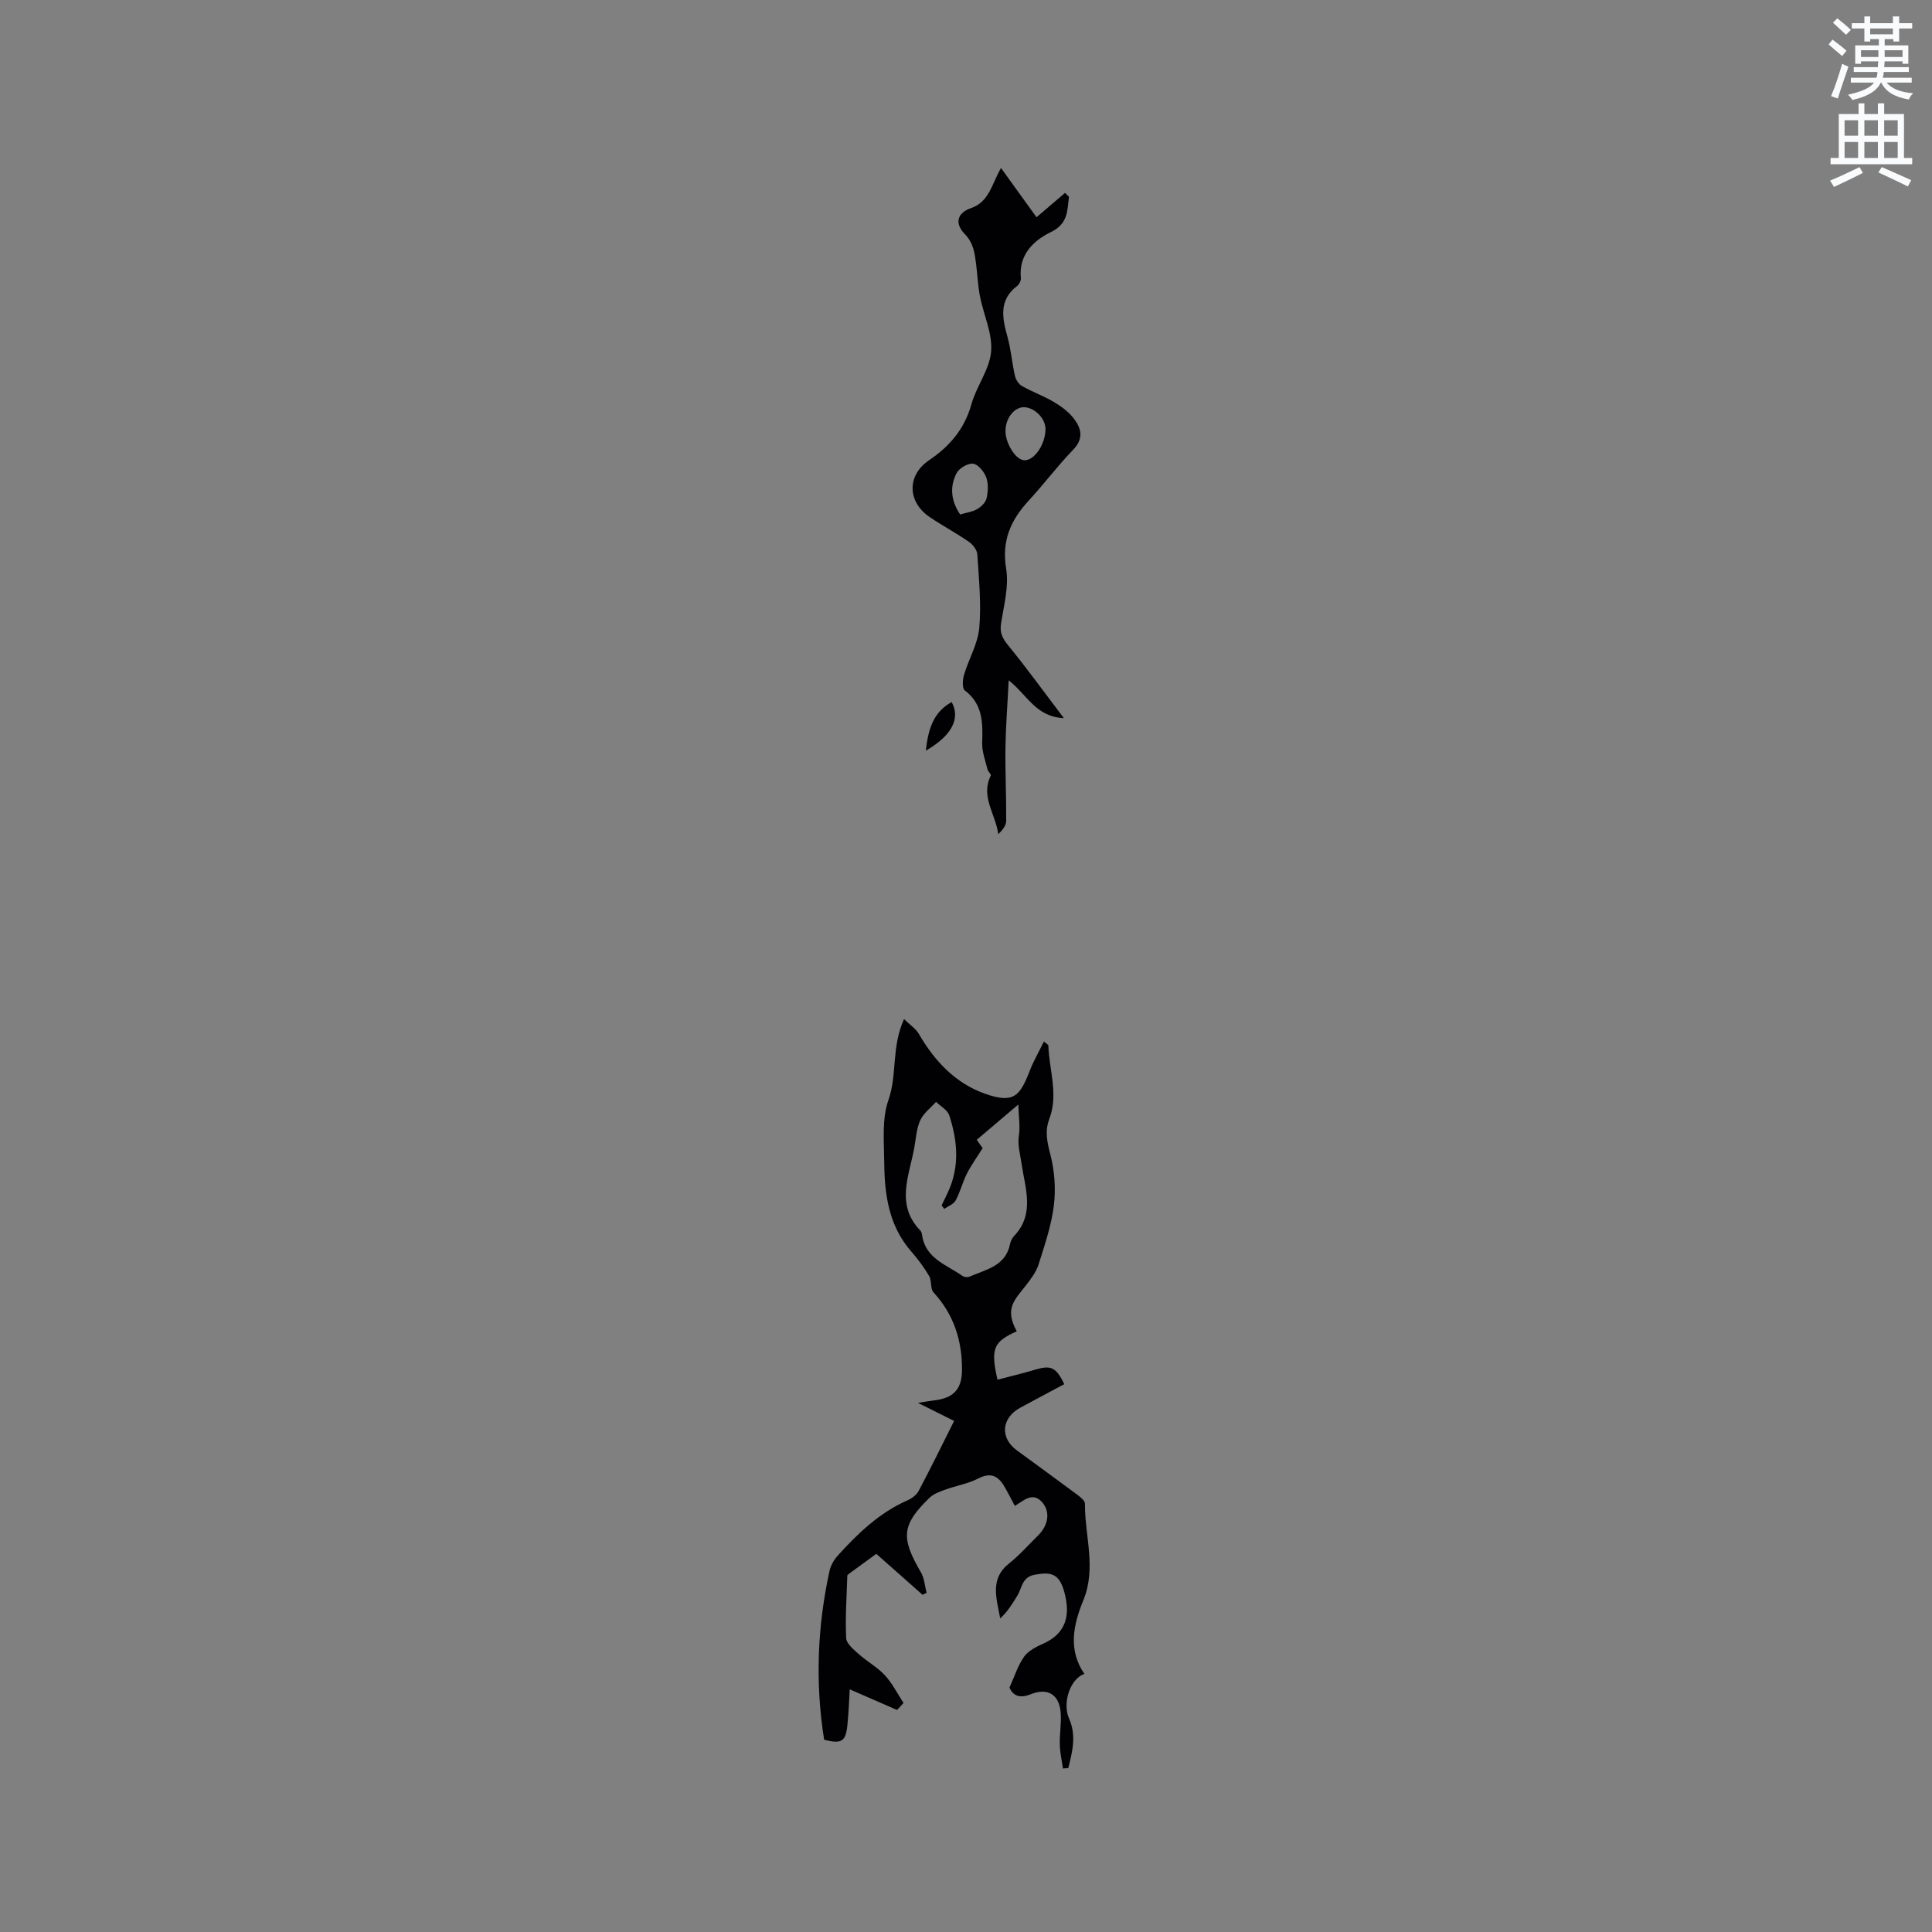 <svg enable-background="new 0 0 400 400" viewBox="0 0 400 400" xmlns="http://www.w3.org/2000/svg"><rect x="0" y="0" width="400" height="400" fill="#808080" stroke="none"/><path d="m378.6 9.2.8-1c.9.7 1.9 1.4 2.9 2.3l-.9 1.1c-1.1-.9-2-1.7-2.8-2.4zm.5 10.7c.9-2.1 1.6-4.3 2.3-6.7.4.2.8.4 1.3.6-.7 2.1-1.5 4.3-2.2 6.6zm.4-15.2.9-.9c1 .8 2 1.6 2.8 2.4l-1 1c-1-.9-1.9-1.8-2.7-2.5zm12.5-1.3h1.2v1.4h2.7v1.1h-2.7v2.7h-1.2v-.5h-1.8v1.3h4.9v3.8h-1.2v-.5h-3.7c0 .4-.1.9-.1 1.2h5.1v1h-5.2c0 .5-.1.9-.2 1.2h6v1h-5.2c1.1 1.3 2.9 2 5.5 2.2-.4.4-.7.8-.9 1.3-2.9-.5-4.8-1.6-5.7-3.5h-.1c-.8 1.7-2.7 2.9-5.9 3.6-.2-.4-.6-.8-.9-1.1 2.8-.6 4.6-1.4 5.4-2.5h-4.8v-1h5.3c.1-.3.2-.7.2-1.2h-4.9v-1h5c0-.4 0-.8.1-1.2h-3.6v.5h-1.2v-3.8h4.9v-1.3h-1.8v.5h-1.2v-2.7h-2.6v-1.1h2.6v-1.4h1.2v1.4h4.7v-1.4zm-6.7 8.4h3.6c0-.4 0-.9 0-1.4h-3.6zm1.9-4.7h4.7v-1.2h-4.7zm6.7 3.3h-3.7v1.4h3.7z" fill="#fafbfc"/><path d="m384.7 21.4h1.3v2.2h2.8v-2.2h1.3v2.2h4.1v9.1h1.7v1.3h-16.9v-1.3h1.7v-9.1h4.1v-2.2zm.3 13.2.7 1.2c-1.8.9-3.8 1.9-6 2.9-.2-.4-.5-.8-.8-1.3 2.4-1 4.4-2 6.1-2.8zm-3.1-6.5h2.8v-3.2h-2.8zm0 4.6h2.8v-3.3h-2.8zm4.1-4.6h2.8v-3.2h-2.8zm0 4.6h2.8v-3.3h-2.8zm3.6 1.9c2.1.9 4.1 1.8 6.1 2.7l-.7 1.3c-2.2-1.1-4.2-2-6.1-2.9zm3.3-9.7h-2.8v3.2h2.8zm-2.8 7.8h2.8v-3.3h-2.8z" fill="#fafbfc"/><g fill="#010104"><path d="m185.72 354.03c-3.17-1.38-6.33-2.76-9.79-4.27-.14 2.28-.22 4.89-.49 7.47-.35 3.35-1.22 3.87-4.81 2.97-1.86-11.67-1.43-23.35 1.11-34.95.25-1.16.95-2.35 1.76-3.24 4.15-4.56 8.56-8.81 14.34-11.36.91-.4 1.91-1.12 2.35-1.96 2.45-4.6 4.73-9.29 7.35-14.5-1.85-.92-4.32-2.16-7.49-3.74 1.54-.24 2.46-.41 3.39-.52 3.93-.46 5.7-2.27 5.73-6.23.05-6.09-1.67-11.54-5.9-16.13-.7-.76-.33-2.42-.91-3.4-1.07-1.82-2.35-3.53-3.74-5.12-4.63-5.31-5.49-11.77-5.55-18.39-.04-4.34-.51-9.01.88-12.94 1.85-5.23.55-10.82 3.22-16.73 1.22 1.2 2.45 1.99 3.1 3.12 3.23 5.59 7.58 10.17 13.6 12.31 6.01 2.14 7.29.52 9.31-4.68.79-2.04 1.9-3.95 2.95-6.11.78.65.92.71.92.78.15 5.08 2.14 10.16.2 15.25-.96 2.53-.46 4.74.2 7.3.88 3.39 1.17 7.13.74 10.61-.51 4.16-1.91 8.24-3.18 12.27-.49 1.54-1.58 2.95-2.59 4.27-2.33 3-4.51 4.78-1.91 9.52-4.82 2.16-5.46 3.58-3.99 10.02 2.58-.68 5.17-1.28 7.71-2.05 3.33-1.01 4.43-.57 6.11 2.98-3.03 1.62-6.09 3.23-9.12 4.88-3.92 2.14-4.22 6.25-.68 8.83 4.19 3.06 8.39 6.12 12.56 9.22.63.47 1.53 1.21 1.53 1.82-.06 6.66 2.42 13.27-.34 20-2.02 4.93-3.25 10.21.22 15.23-2.95 1.01-4.6 6.01-3.18 9.22 1.56 3.52.71 6.89-.15 10.27-.37.04-.74.07-1.11.1-.23-1.64-.61-3.28-.65-4.92-.06-2.22.35-4.46.18-6.66-.29-3.73-2.69-5.2-6.15-3.81-2.22.89-3.67.44-4.45-1.37 1.07-2.34 1.75-4.6 3.05-6.42.88-1.23 2.54-2.04 4-2.7 4.63-2.1 5.62-5.76 4.32-10.6-1.06-3.93-2.79-4.26-6.14-3.64-2.68.5-2.61 2.72-3.59 4.32-1.01 1.66-2.02 3.32-3.56 4.73-.75-4.15-2.21-8.18 1.83-11.38 2.15-1.7 3.98-3.81 5.95-5.73 2.19-2.14 2.64-4.92.95-6.89-1.99-2.31-3.76-.45-5.7.7-.79-1.46-1.47-2.86-2.27-4.18-1.28-2.12-2.83-2.77-5.31-1.49-2.12 1.09-4.59 1.49-6.87 2.32-1.15.42-2.41.88-3.25 1.7-5.75 5.62-5.94 8.22-1.73 15.43.71 1.22.79 2.8 1.16 4.22-.28.13-.56.27-.84.4-3.11-2.75-6.22-5.51-9.57-8.47-1.86 1.35-3.72 2.71-5.57 4.06-.17.12-.42.29-.43.45-.14 4.31-.44 8.64-.24 12.93.05 1.15 1.54 2.36 2.59 3.3 1.73 1.55 3.86 2.7 5.42 4.39 1.55 1.68 2.6 3.81 3.87 5.74-.45.51-.9.98-1.35 1.45zm16.5-118.04c.59.82 1 1.4 1.23 1.72-1.19 1.89-2.37 3.52-3.27 5.29-.9 1.78-1.37 3.78-2.32 5.53-.43.79-1.56 1.19-2.37 1.76-.18-.25-.35-.5-.53-.75.46-.94.93-1.88 1.36-2.83 2.39-5.23 1.93-10.55.21-15.79-.36-1.11-1.79-1.87-2.73-2.79-1.13 1.27-2.63 2.37-3.29 3.85-.79 1.77-.88 3.87-1.25 5.83-1.09 5.78-3.85 11.68 1.31 16.99.2.21.29.58.33.88.68 4.87 5.03 6.15 8.31 8.45.37.26 1.09.38 1.48.2 3.41-1.5 7.51-2.15 8.43-6.78.12-.6.45-1.24.86-1.68 4.34-4.55 2.23-9.98 1.53-14.91-.28-1.99-.88-3.83-.55-5.95.27-1.78-.04-3.65-.13-6.33-3.44 2.94-5.94 5.05-8.61 7.31z"/><path d="m207.25 34.78c2.67 3.71 5.09 7.07 7.35 10.2 2.36-2.02 4.13-3.54 5.91-5.05.27.28.55.55.82.83-.41 2.82-.11 5.53-3.79 7.31-3.51 1.7-6.67 4.65-6.18 9.49.05.52-.33 1.3-.76 1.63-3.91 2.98-3.07 6.72-1.99 10.65.72 2.61.92 5.35 1.53 8 .18.78.77 1.7 1.44 2.08 2.11 1.19 4.43 2.03 6.52 3.25 1.5.88 3.01 1.97 4.08 3.31 1.66 2.07 2.33 4.23-.01 6.65-3.23 3.34-6.02 7.09-9.18 10.51-3.72 4.03-5.64 8.29-4.68 14.1.6 3.62-.46 7.57-1.05 11.32-.29 1.87.22 3.03 1.41 4.48 3.86 4.72 7.43 9.66 11.59 15.14-5.8-.26-7.5-4.71-11.42-7.83-.26 5.21-.61 9.57-.67 13.94-.07 5.07.19 10.14.15 15.2-.01.94-.78 1.88-1.64 2.73-.51-4.13-3.74-7.78-1.55-12.14.13-.25-.57-.83-.69-1.31-.43-1.81-1.15-3.65-1.09-5.45.13-4.13.17-8.02-3.61-10.89-.56-.43-.45-2.2-.15-3.21.98-3.28 2.87-6.44 3.16-9.75.44-5.03-.09-10.16-.41-15.23-.06-.92-.97-2.03-1.79-2.6-2.61-1.8-5.43-3.3-8.06-5.08-4.67-3.16-4.75-8.65-.13-11.78 4.29-2.9 7.34-6.48 8.77-11.61 1.04-3.74 3.77-7.19 4.07-10.91.31-3.7-1.55-7.55-2.3-11.37-.43-2.18-.52-4.42-.8-6.63-.29-2.28-.51-4.41-2.36-6.31-2.12-2.18-1.6-4.36 1.26-5.35 3.81-1.3 4.28-4.89 6.25-8.32zm9.21 54.01c-.02-2.18-2.27-4.44-4.46-4.48-2.14-.04-4.29 2.75-3.74 5.92.32 1.84 1.71 4.34 3.25 4.93 2.24.87 4.97-3 4.95-6.37zm-17.67 17.73c1.35-.4 2.57-.55 3.53-1.12.83-.49 1.75-1.37 1.94-2.23.31-1.4.4-3.05-.08-4.35-.43-1.17-1.69-2.7-2.72-2.82-1.09-.12-2.9.95-3.43 2-1.41 2.76-1.17 5.66.76 8.52z"/><path d="m191.68 155.42c.48-4.29 1.48-7.97 5.36-10.06 1.85 3.4.02 6.96-5.36 10.06z"/></g></svg>